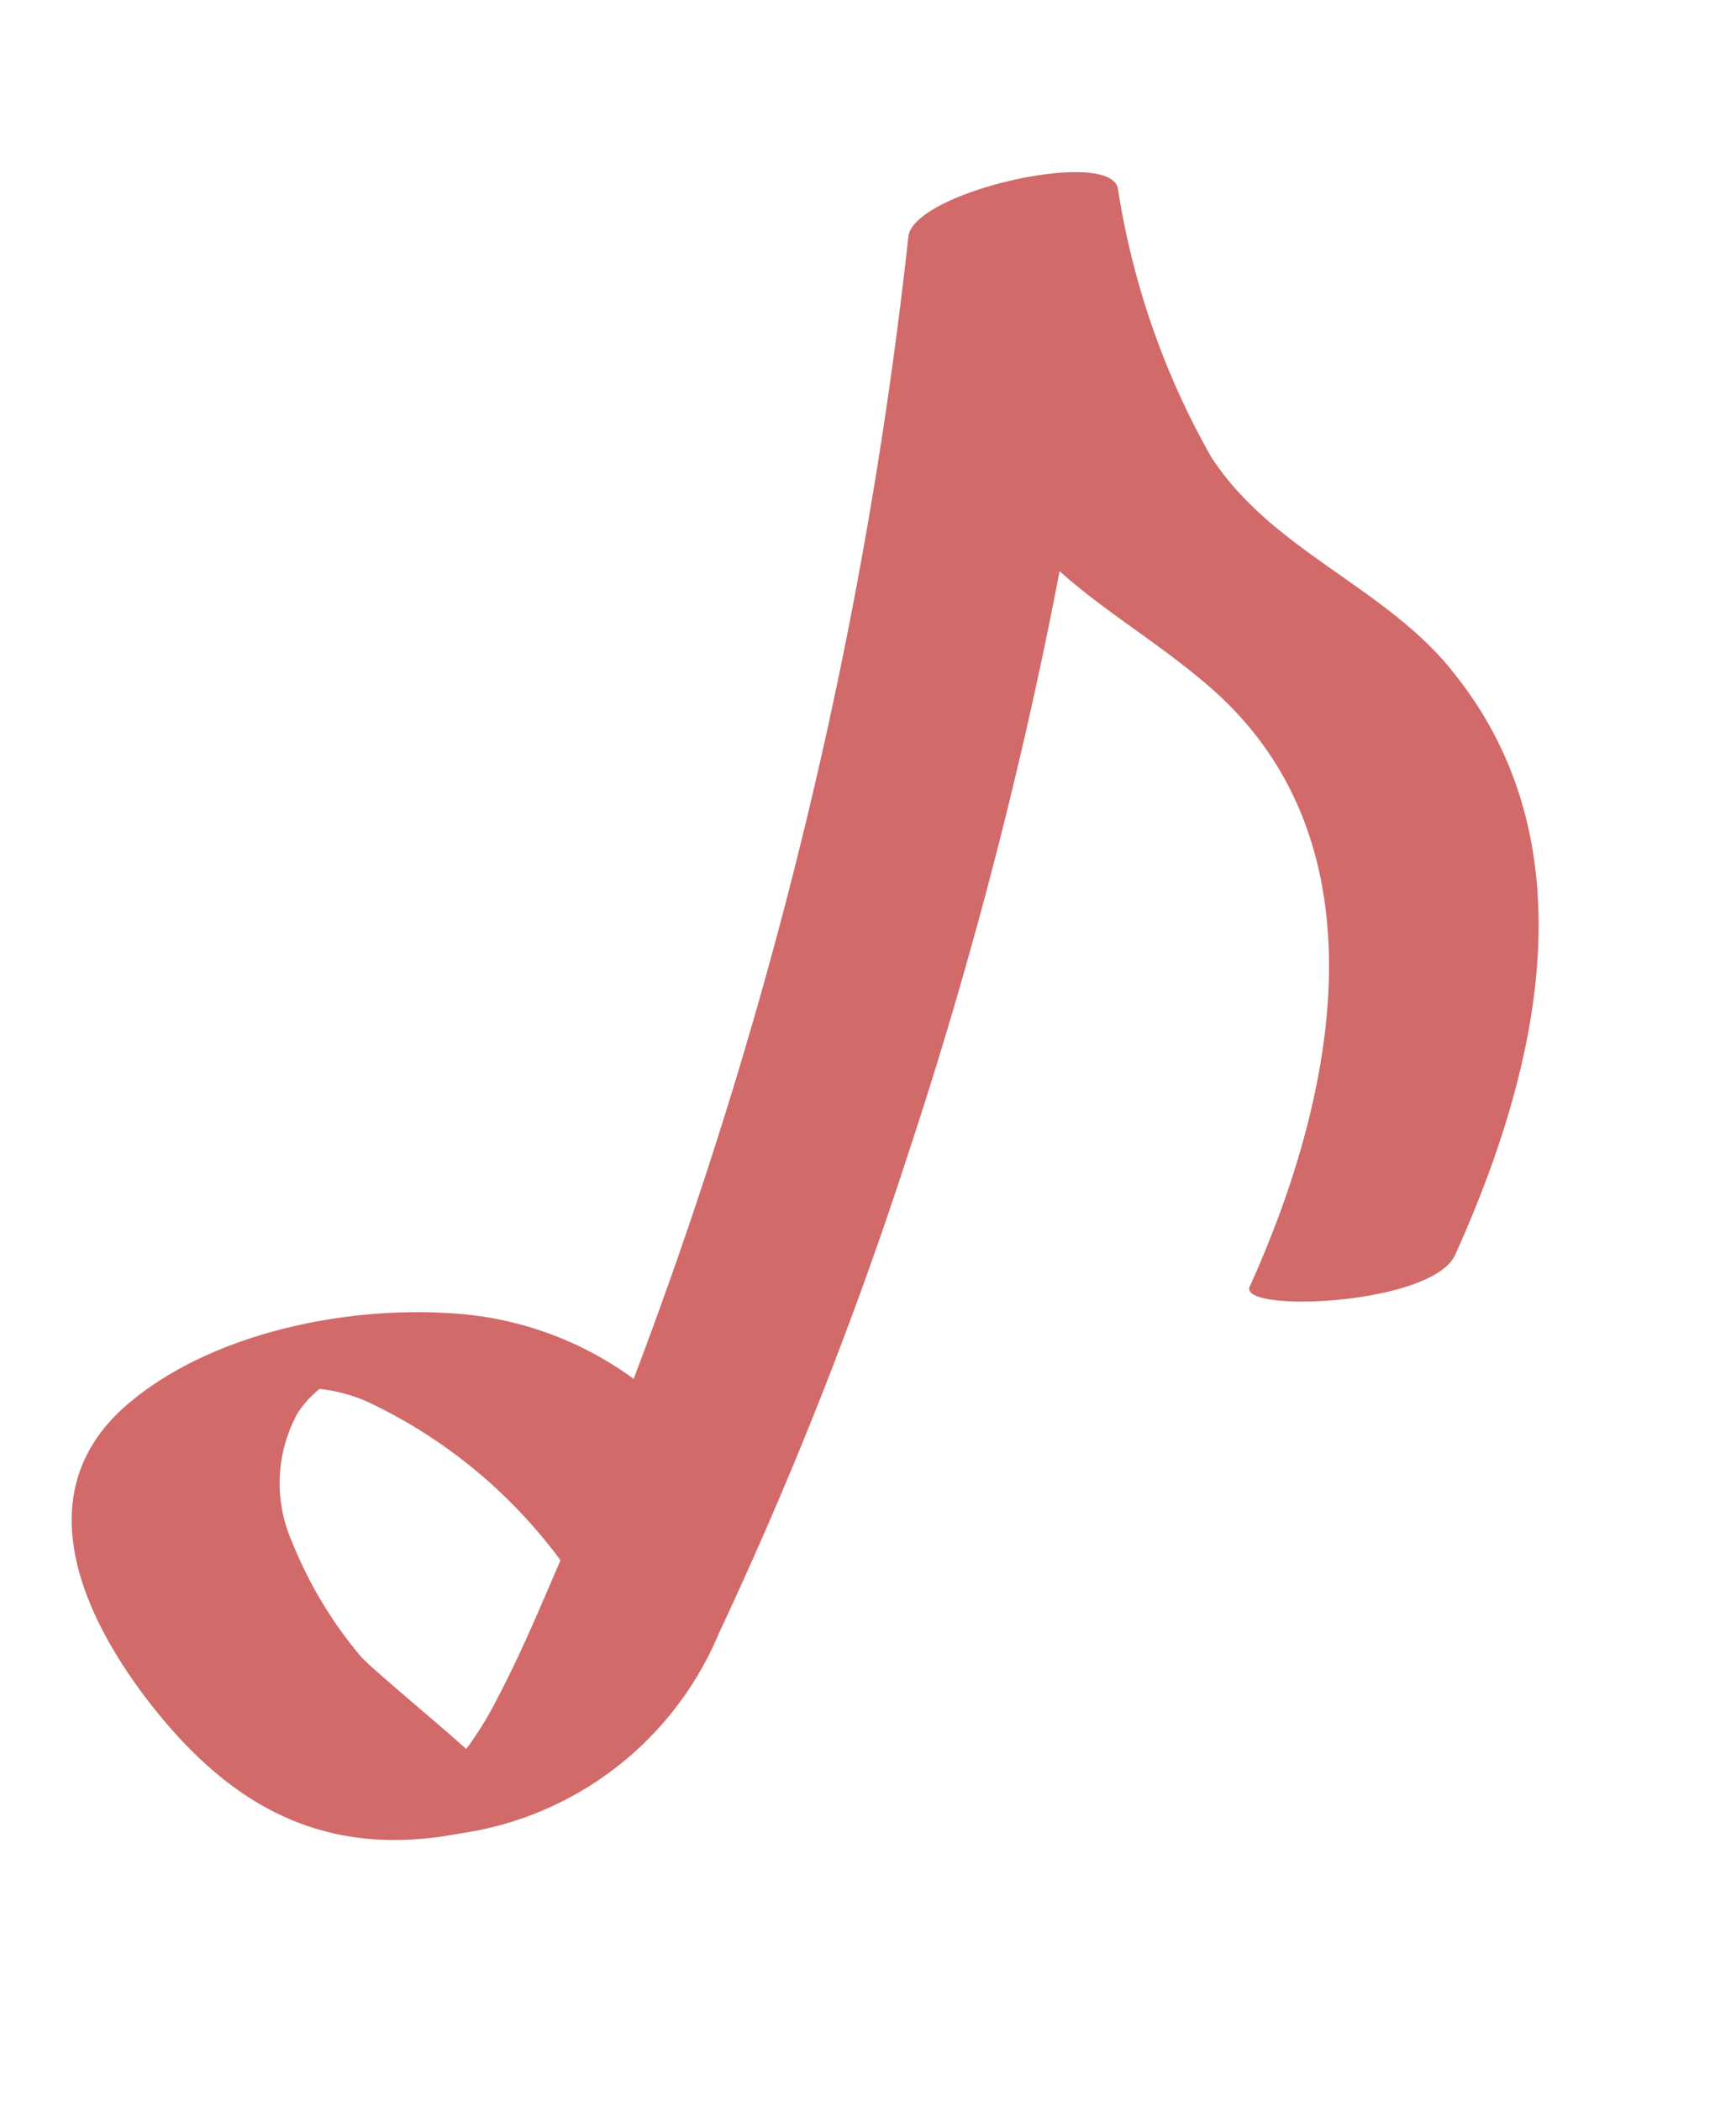 <svg xmlns="http://www.w3.org/2000/svg" width="47.675" height="57.673" viewBox="0 0 47.675 57.673">
  <g id="Objects" transform="translate(14.552 0.009) rotate(17)">
    <path id="Path_35" data-name="Path 35" d="M29.54,10.151c-2.493-1.644-5.626-1.675-7.969-3.623A21.617,21.617,0,0,1,16.949.211c-.558-1-5.34,1.739-5.113,2.951a127.348,127.348,0,0,1,1.952,32.189,9.4,9.4,0,0,0-4.772-.372C5.988,35.547,2.36,37.436.68,40.115c-1.948,3.11.536,5.907,3.051,7.665,2.974,2.075,5.857,2.634,9.14.9a9.1,9.1,0,0,0,5.2-7.356A112.658,112.658,0,0,0,19.188,27.4a127.651,127.651,0,0,0-.695-16.669c1.58.731,3.283,1.112,4.963,1.875,5.876,2.674,6.493,9.781,5.771,15.375-.1.8,4.949-.976,5.14-2.479.713-5.54.3-11.974-4.836-15.352ZM12.79,44.728a9.782,9.782,0,0,1-.372,1.521c-.014.054-.041.109-.059.163-.686-.336-3.233-1.394-3.51-1.585a11.48,11.48,0,0,1-2.711-2.438,3.99,3.99,0,0,1-.9-3.442,2.878,2.878,0,0,1,.381-.808c.036-.009.073-.014.118-.023a4.356,4.356,0,0,1,1.33-.014A13.949,13.949,0,0,1,13.321,40.7a.5.5,0,0,1-.009.082c-.145,1.317-.277,2.647-.522,3.955Z" transform="translate(0 0)" fill="#d26a6a"/>
  </g>
</svg>
